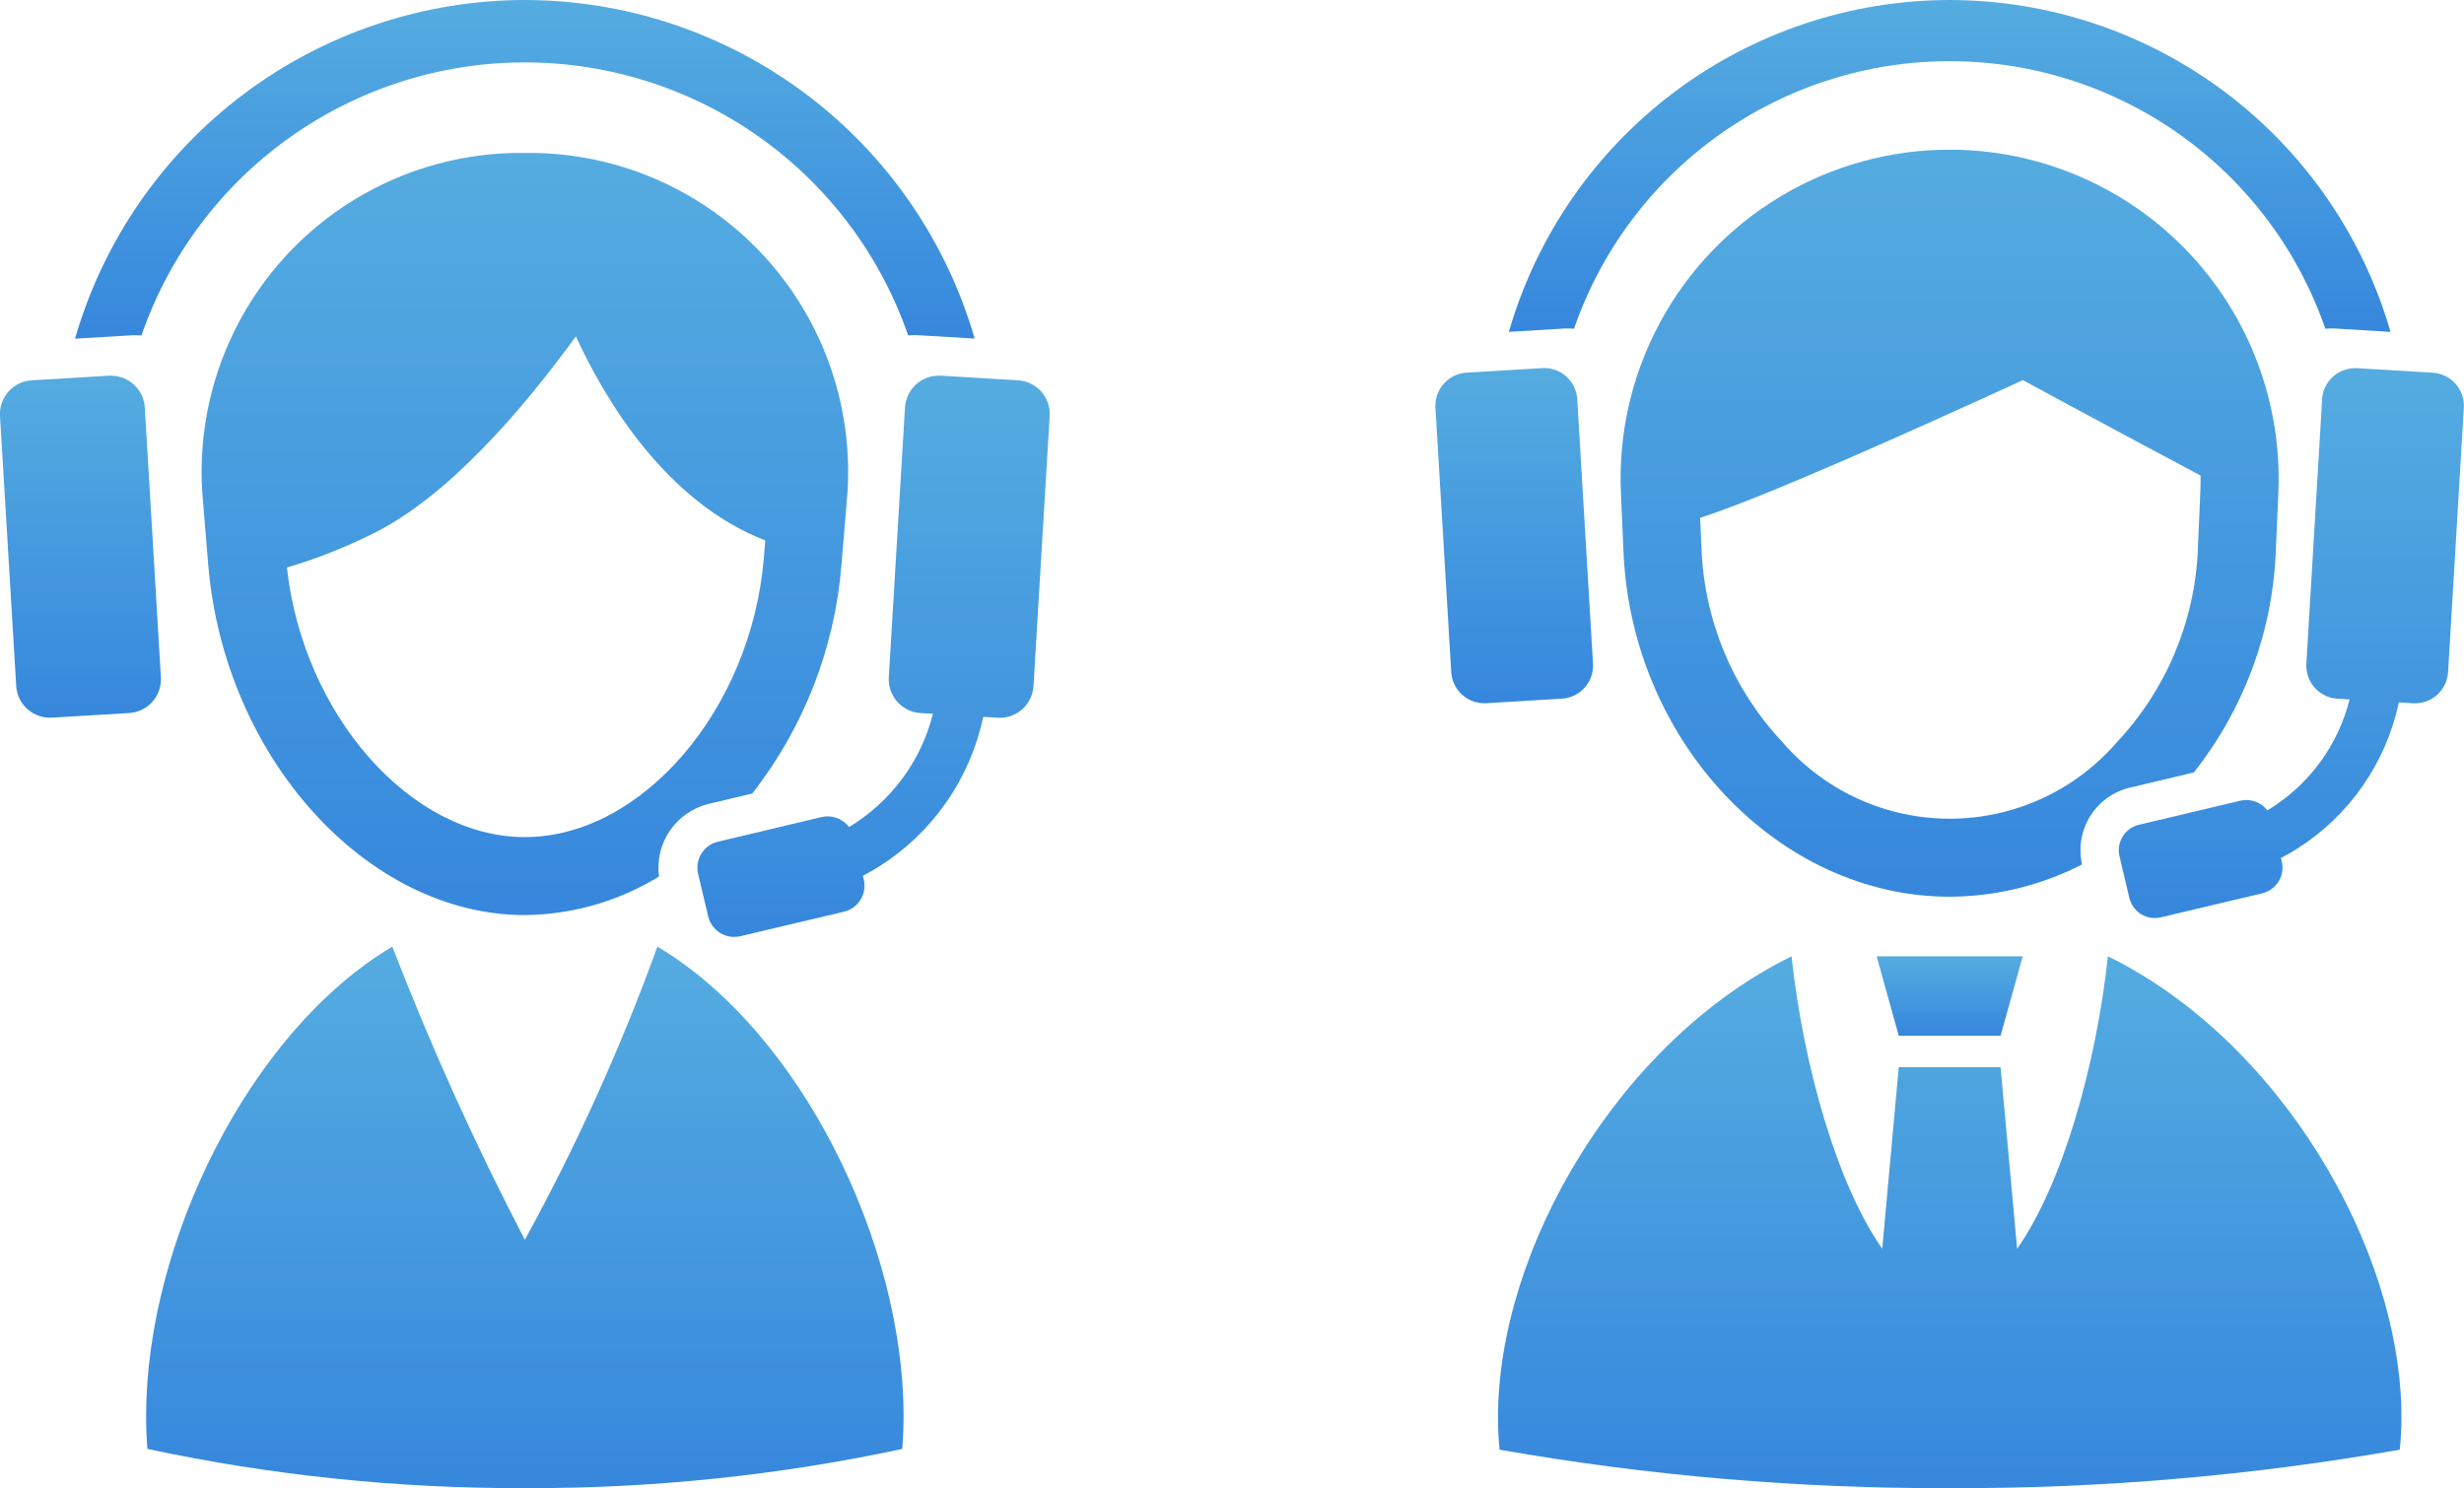 <svg xmlns="http://www.w3.org/2000/svg" xmlns:xlink="http://www.w3.org/1999/xlink" width="140.529" height="84.886" viewBox="0 0 140.529 84.886">
  <defs>
    <linearGradient id="linear-gradient" x1="0.5" x2="0.5" y2="1" gradientUnits="objectBoundingBox">
      <stop offset="0" stop-color="#55ace0"/>
      <stop offset="1" stop-color="#3687dd"/>
    </linearGradient>
    <clipPath id="clip-path">
      <path id="パス_7665" data-name="パス 7665" d="M6.224,10.807,1.8,11.071A1.923,1.923,0,0,0,0,13.1L.926,28.513a1.926,1.926,0,0,0,2.031,1.8l4.419-.264a1.927,1.927,0,0,0,1.8-2.031L8.257,12.608a1.927,1.927,0,0,0-1.916-1.8c-.038,0-.077,0-.117,0" transform="translate(0 -10.803)" fill="url(#linear-gradient)"/>
    </clipPath>
    <clipPath id="clip-path-2">
      <path id="パス_7666" data-name="パス 7666" d="M25.8,43.949a165.242,165.242,0,0,1-7.559-16.725C10.04,32.109,4.2,44.153,4.2,54q0,.973.075,1.876A101.316,101.316,0,0,0,25.8,58.112a101.288,101.288,0,0,0,21.523-2.233q.077-.9.077-1.876c0-9.85-5.839-21.893-14.039-26.779A118.886,118.886,0,0,1,25.8,43.949" transform="translate(-4.203 -27.224)" fill="url(#linear-gradient)"/>
    </clipPath>
    <clipPath id="clip-path-3">
      <path id="パス_7667" data-name="パス 7667" d="M27.813,0A26.743,26.743,0,0,0,2.157,19.319l3.2-.19c.081-.006.165-.008.246-.008.117,0,.23.006.343.014a23.134,23.134,0,0,1,43.729,0q.187-.018.381-.018c.081,0,.165,0,.248.008l3.162.188A26.738,26.738,0,0,0,27.813,0Z" transform="translate(-2.157)" fill="url(#linear-gradient)"/>
    </clipPath>
    <clipPath id="clip-path-4">
      <path id="パス_7668" data-name="パス 7668" d="M10.649,28.051a30.214,30.214,0,0,0,4.865-1.914c4.34-2.11,8.66-7.2,11.619-11.274,1.658,3.61,5.107,9.427,10.8,11.643l-.079.992c-.712,8.634-6.954,15.929-13.63,15.929-6.532,0-12.647-6.986-13.573-15.376M5.877,24.409l.284,3.453C7.069,38.871,15.2,47.875,24.222,47.875a14.908,14.908,0,0,0,7.65-2.2,3.749,3.749,0,0,1,2.844-4.145l2.477-.589a24.369,24.369,0,0,0,5.09-13.075l.286-3.453A18.192,18.192,0,0,0,24.222,4.4,18.192,18.192,0,0,0,5.877,24.409" transform="translate(-5.809 -4.396)" fill="url(#linear-gradient)"/>
    </clipPath>
    <clipPath id="clip-path-5">
      <path id="パス_7669" data-name="パス 7669" d="M31.894,12.608,30.97,28.019a1.927,1.927,0,0,0,1.8,2.031l.718.042a10.537,10.537,0,0,1-4.786,6.46,1.525,1.525,0,0,0-1.565-.569l-5.917,1.406a1.522,1.522,0,0,0-1.127,1.829l.577,2.436A1.522,1.522,0,0,0,22.5,42.78l5.915-1.4a1.521,1.521,0,0,0,1.129-1.829l-.052-.22c.311-.163.625-.339.938-.536a13.351,13.351,0,0,0,5.925-8.527l.835.05a1.926,1.926,0,0,0,2.031-1.8L40.145,13.1a1.924,1.924,0,0,0-1.8-2.031l-4.417-.264c-.04,0-.079,0-.117,0a1.923,1.923,0,0,0-1.914,1.8" transform="translate(-20.053 -10.803)" fill="url(#linear-gradient)"/>
    </clipPath>
    <clipPath id="clip-path-6">
      <path id="パス_7670" data-name="パス 7670" d="M47.372,10.589l-4.33.258a1.888,1.888,0,0,0-1.765,1.991l.9,15.1a1.891,1.891,0,0,0,1.991,1.765l4.33-.26a1.886,1.886,0,0,0,1.765-1.991l-.9-15.1a1.889,1.889,0,0,0-1.876-1.769c-.038,0-.075,0-.115,0" transform="translate(-41.273 -10.585)" fill="url(#linear-gradient)"/>
    </clipPath>
    <clipPath id="clip-path-7">
      <path id="パス_7671" data-name="パス 7671" d="M72.681,44.182l-.944-10.356H65.931l-.942,10.356c-2.567-3.644-4.5-10.435-5.173-16.679-9.778,4.8-16.742,16.625-16.742,26.3a18.427,18.427,0,0,0,.091,1.843,145.821,145.821,0,0,0,25.67,2.194,145.838,145.838,0,0,0,25.67-2.194A18.426,18.426,0,0,0,94.6,53.8c0-9.673-6.964-21.5-16.742-26.3-.67,6.244-2.608,13.035-5.173,16.679" transform="translate(-43.074 -27.503)" fill="url(#linear-gradient)"/>
    </clipPath>
    <clipPath id="clip-path-8">
      <path id="パス_7672" data-name="パス 7672" d="M53.961,27.5l1.263,4.534H61.03L62.294,27.5Z" transform="translate(-53.961 -27.503)" fill="url(#linear-gradient)"/>
    </clipPath>
    <clipPath id="clip-path-9">
      <path id="パス_7673" data-name="パス 7673" d="M55.812,38.078a17.07,17.07,0,0,1-4.6-11.016L51.133,25.3c3.548-1.127,12.218-5.01,18.407-7.854,3.679,2,7.726,4.161,10.135,5.445,0,.294,0,.587-.012.881l-.141,3.291a17.08,17.08,0,0,1-4.6,11.016,12.6,12.6,0,0,1-19.109,0M46.62,23.964l.143,3.291c.468,10.812,8.84,19.658,18.6,19.658a16.649,16.649,0,0,0,7.553-1.841,3.668,3.668,0,0,1,2.729-4.381l3.644-.865a21.7,21.7,0,0,0,4.675-12.571l.143-3.291a18.766,18.766,0,1,0-37.489,0" transform="translate(-46.602 -4.308)" fill="url(#linear-gradient)"/>
    </clipPath>
    <clipPath id="clip-path-10">
      <path id="パス_7674" data-name="パス 7674" d="M72.525,12.354l-.9,15.1a1.888,1.888,0,0,0,1.765,1.991l.7.042A10.32,10.32,0,0,1,69.4,35.817a1.5,1.5,0,0,0-1.533-.555l-5.8,1.377a1.492,1.492,0,0,0-1.1,1.793l.565,2.386a1.493,1.493,0,0,0,1.793,1.1l5.8-1.377a1.5,1.5,0,0,0,1.1-1.793l-.052-.216c.305-.159.611-.331.918-.524A13.1,13.1,0,0,0,76.9,29.656l.815.05a1.888,1.888,0,0,0,1.991-1.765l.9-15.1a1.891,1.891,0,0,0-1.765-1.991l-4.332-.258c-.038,0-.075,0-.113,0a1.888,1.888,0,0,0-1.876,1.769" transform="translate(-60.923 -10.585)" fill="url(#linear-gradient)"/>
    </clipPath>
    <clipPath id="clip-path-11">
      <path id="パス_7675" data-name="パス 7675" d="M68.527,0a26.2,26.2,0,0,0-25.14,18.93l3.118-.188c.081,0,.161-.006.242-.006a3.452,3.452,0,0,1,.353.016,22.671,22.671,0,0,1,42.853,0,3.452,3.452,0,0,1,.353-.016c.079,0,.161,0,.242.006l3.12.188A26.206,26.206,0,0,0,68.527,0Z" transform="translate(-43.387)" fill="url(#linear-gradient)"/>
    </clipPath>
  </defs>
  <g id="グループ_9386" data-name="グループ 9386" transform="translate(0)">
    <g id="グループ_9365" data-name="グループ 9365" transform="translate(0 21.427)">
      <g id="グループ_9364" data-name="グループ 9364" clip-path="url(#clip-path)">
        <rect id="長方形_3427" data-name="長方形 3427" width="9.3" height="19.573" transform="translate(-0.06 -0.001)" fill="url(#linear-gradient)"/>
      </g>
    </g>
    <g id="グループ_9367" data-name="グループ 9367" transform="translate(8.336 53.998)">
      <g id="グループ_9366" data-name="グループ 9366" clip-path="url(#clip-path-2)">
        <rect id="長方形_3428" data-name="長方形 3428" width="43.198" height="30.888" transform="translate(0 -0.001)" fill="url(#linear-gradient)"/>
      </g>
    </g>
    <g id="グループ_9369" data-name="グループ 9369" transform="translate(4.278)">
      <g id="グループ_9368" data-name="グループ 9368" clip-path="url(#clip-path-3)">
        <rect id="長方形_3429" data-name="長方形 3429" width="51.312" height="19.319" transform="translate(0 -0.001)" fill="url(#linear-gradient)"/>
      </g>
    </g>
    <g id="グループ_9371" data-name="グループ 9371" transform="translate(11.521 8.719)">
      <g id="グループ_9370" data-name="グループ 9370" clip-path="url(#clip-path-4)">
        <rect id="長方形_3430" data-name="長方形 3430" width="38.509" height="43.479" transform="translate(-0.84 -0.001)" fill="url(#linear-gradient)"/>
      </g>
    </g>
    <g id="グループ_9373" data-name="グループ 9373" transform="translate(39.774 21.427)">
      <g id="グループ_9372" data-name="グループ 9372" clip-path="url(#clip-path-5)">
        <rect id="長方形_3431" data-name="長方形 3431" width="20.309" height="32.172" transform="translate(-0.153 -0.001)" fill="url(#linear-gradient)"/>
      </g>
    </g>
    <g id="グループ_9375" data-name="グループ 9375" transform="translate(81.864 20.995)">
      <g id="グループ_9374" data-name="グループ 9374" clip-path="url(#clip-path-6)">
        <rect id="長方形_3432" data-name="長方形 3432" width="9.116" height="19.182" transform="translate(-0.06 -0.001)" fill="url(#linear-gradient)"/>
      </g>
    </g>
    <g id="グループ_9377" data-name="グループ 9377" transform="translate(85.435 54.551)">
      <g id="グループ_9376" data-name="グループ 9376" clip-path="url(#clip-path-7)">
        <rect id="長方形_3433" data-name="長方形 3433" width="51.522" height="30.335" transform="translate(0 -0.001)" fill="url(#linear-gradient)"/>
      </g>
    </g>
    <g id="グループ_9379" data-name="グループ 9379" transform="translate(107.029 54.551)">
      <g id="グループ_9378" data-name="グループ 9378" clip-path="url(#clip-path-8)">
        <rect id="長方形_3434" data-name="長方形 3434" width="8.333" height="4.534" transform="translate(0)" fill="url(#linear-gradient)"/>
      </g>
    </g>
    <g id="グループ_9381" data-name="グループ 9381" transform="translate(92.432 8.545)">
      <g id="グループ_9380" data-name="グループ 9380" clip-path="url(#clip-path-9)">
        <rect id="長方形_3435" data-name="長方形 3435" width="38.426" height="42.605" transform="translate(-0.45 -0.001)" fill="url(#linear-gradient)"/>
      </g>
    </g>
    <g id="グループ_9383" data-name="グループ 9383" transform="translate(120.837 20.995)">
      <g id="グループ_9382" data-name="グループ 9382" clip-path="url(#clip-path-10)">
        <rect id="長方形_3436" data-name="長方形 3436" width="19.9" height="31.525" transform="translate(-0.15 -0.001)" fill="url(#linear-gradient)"/>
      </g>
    </g>
    <g id="グループ_9385" data-name="グループ 9385" transform="translate(86.056)">
      <g id="グループ_9384" data-name="グループ 9384" clip-path="url(#clip-path-11)">
        <rect id="長方形_3437" data-name="長方形 3437" width="50.281" height="18.93" transform="translate(0 -0.001)" fill="url(#linear-gradient)"/>
      </g>
    </g>
  </g>
</svg>
